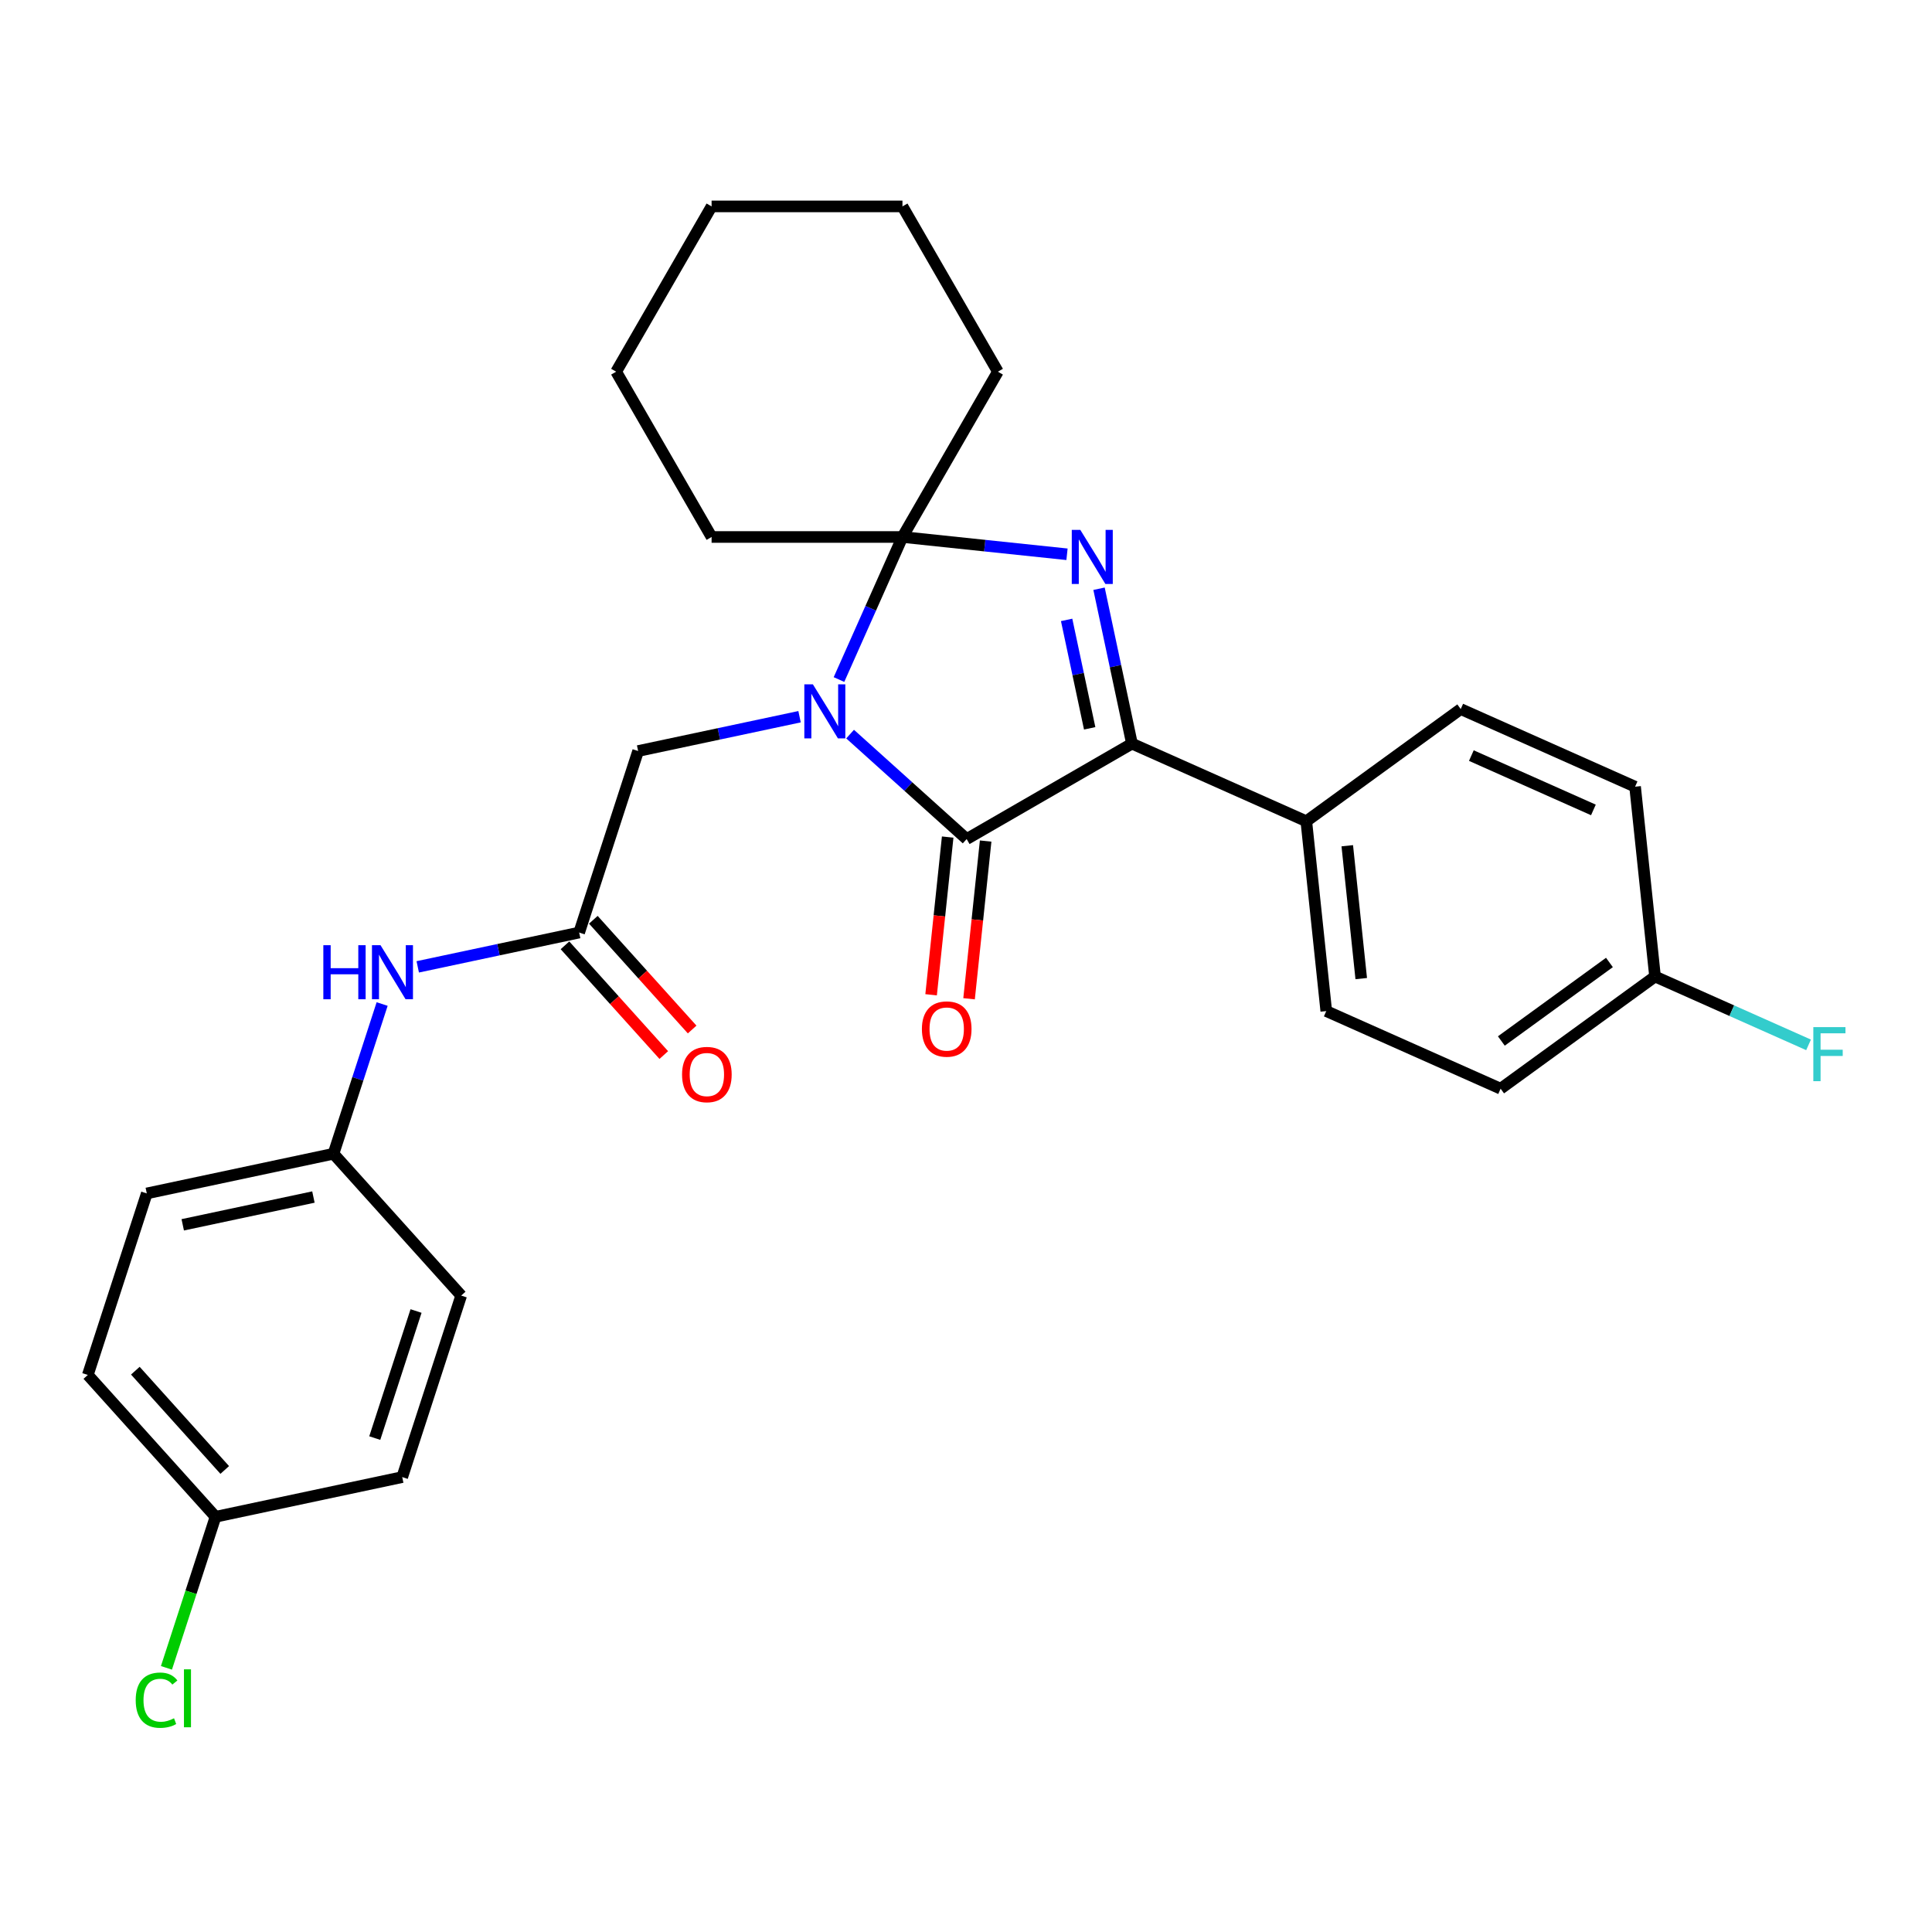 <?xml version='1.0' encoding='iso-8859-1'?>
<svg version='1.1' baseProfile='full'
              xmlns='http://www.w3.org/2000/svg'
                      xmlns:rdkit='http://www.rdkit.org/xml'
                      xmlns:xlink='http://www.w3.org/1999/xlink'
                  xml:space='preserve'
width='1000px' height='1000px' viewBox='0 0 1000 1000'>
<!-- END OF HEADER -->
<rect style='opacity:1.0;fill:#FFFFFF;stroke:none' width='1000' height='1000' x='0' y='0'> </rect>
<path class='bond-1' d='M 440.008,379.967 L 470.176,407.13' style='fill:none;fill-rule:evenodd;stroke:#0000FF;stroke-width:6px;stroke-linecap:butt;stroke-linejoin:miter;stroke-opacity:1' />
<path class='bond-1' d='M 470.176,407.13 L 500.343,434.293' style='fill:none;fill-rule:evenodd;stroke:#000000;stroke-width:6px;stroke-linecap:butt;stroke-linejoin:miter;stroke-opacity:1' />
<path class='bond-2' d='M 434.256,351.732 L 450.683,314.837' style='fill:none;fill-rule:evenodd;stroke:#0000FF;stroke-width:6px;stroke-linecap:butt;stroke-linejoin:miter;stroke-opacity:1' />
<path class='bond-2' d='M 450.683,314.837 L 467.11,277.942' style='fill:none;fill-rule:evenodd;stroke:#000000;stroke-width:6px;stroke-linecap:butt;stroke-linejoin:miter;stroke-opacity:1' />
<path class='bond-4' d='M 413.849,370.97 L 372.074,379.85' style='fill:none;fill-rule:evenodd;stroke:#0000FF;stroke-width:6px;stroke-linecap:butt;stroke-linejoin:miter;stroke-opacity:1' />
<path class='bond-4' d='M 372.074,379.85 L 330.298,388.73' style='fill:none;fill-rule:evenodd;stroke:#000000;stroke-width:6px;stroke-linecap:butt;stroke-linejoin:miter;stroke-opacity:1' />
<path class='bond-0' d='M 552.278,286.893 L 509.694,282.418' style='fill:none;fill-rule:evenodd;stroke:#0000FF;stroke-width:6px;stroke-linecap:butt;stroke-linejoin:miter;stroke-opacity:1' />
<path class='bond-0' d='M 509.694,282.418 L 467.11,277.942' style='fill:none;fill-rule:evenodd;stroke:#000000;stroke-width:6px;stroke-linecap:butt;stroke-linejoin:miter;stroke-opacity:1' />
<path class='bond-28' d='M 568.856,304.726 L 577.377,344.812' style='fill:none;fill-rule:evenodd;stroke:#0000FF;stroke-width:6px;stroke-linecap:butt;stroke-linejoin:miter;stroke-opacity:1' />
<path class='bond-28' d='M 577.377,344.812 L 585.897,384.899' style='fill:none;fill-rule:evenodd;stroke:#000000;stroke-width:6px;stroke-linecap:butt;stroke-linejoin:miter;stroke-opacity:1' />
<path class='bond-28' d='M 552.086,320.86 L 558.051,348.92' style='fill:none;fill-rule:evenodd;stroke:#0000FF;stroke-width:6px;stroke-linecap:butt;stroke-linejoin:miter;stroke-opacity:1' />
<path class='bond-28' d='M 558.051,348.92 L 564.015,376.981' style='fill:none;fill-rule:evenodd;stroke:#000000;stroke-width:6px;stroke-linecap:butt;stroke-linejoin:miter;stroke-opacity:1' />
<path class='bond-3' d='M 500.343,434.293 L 585.897,384.899' style='fill:none;fill-rule:evenodd;stroke:#000000;stroke-width:6px;stroke-linecap:butt;stroke-linejoin:miter;stroke-opacity:1' />
<path class='bond-7' d='M 490.519,433.261 L 486.229,474.076' style='fill:none;fill-rule:evenodd;stroke:#000000;stroke-width:6px;stroke-linecap:butt;stroke-linejoin:miter;stroke-opacity:1' />
<path class='bond-7' d='M 486.229,474.076 L 481.939,514.892' style='fill:none;fill-rule:evenodd;stroke:#FF0000;stroke-width:6px;stroke-linecap:butt;stroke-linejoin:miter;stroke-opacity:1' />
<path class='bond-7' d='M 510.168,435.326 L 505.878,476.142' style='fill:none;fill-rule:evenodd;stroke:#000000;stroke-width:6px;stroke-linecap:butt;stroke-linejoin:miter;stroke-opacity:1' />
<path class='bond-7' d='M 505.878,476.142 L 501.588,516.958' style='fill:none;fill-rule:evenodd;stroke:#FF0000;stroke-width:6px;stroke-linecap:butt;stroke-linejoin:miter;stroke-opacity:1' />
<path class='bond-13' d='M 467.11,277.942 L 516.505,192.388' style='fill:none;fill-rule:evenodd;stroke:#000000;stroke-width:6px;stroke-linecap:butt;stroke-linejoin:miter;stroke-opacity:1' />
<path class='bond-14' d='M 467.11,277.942 L 368.321,277.942' style='fill:none;fill-rule:evenodd;stroke:#000000;stroke-width:6px;stroke-linecap:butt;stroke-linejoin:miter;stroke-opacity:1' />
<path class='bond-6' d='M 585.897,384.899 L 676.146,425.08' style='fill:none;fill-rule:evenodd;stroke:#000000;stroke-width:6px;stroke-linecap:butt;stroke-linejoin:miter;stroke-opacity:1' />
<path class='bond-5' d='M 330.298,388.73 L 299.771,482.684' style='fill:none;fill-rule:evenodd;stroke:#000000;stroke-width:6px;stroke-linecap:butt;stroke-linejoin:miter;stroke-opacity:1' />
<path class='bond-8' d='M 299.771,482.684 L 257.995,491.563' style='fill:none;fill-rule:evenodd;stroke:#000000;stroke-width:6px;stroke-linecap:butt;stroke-linejoin:miter;stroke-opacity:1' />
<path class='bond-8' d='M 257.995,491.563 L 216.22,500.443' style='fill:none;fill-rule:evenodd;stroke:#0000FF;stroke-width:6px;stroke-linecap:butt;stroke-linejoin:miter;stroke-opacity:1' />
<path class='bond-9' d='M 292.429,489.294 L 318,517.693' style='fill:none;fill-rule:evenodd;stroke:#000000;stroke-width:6px;stroke-linecap:butt;stroke-linejoin:miter;stroke-opacity:1' />
<path class='bond-9' d='M 318,517.693 L 343.571,546.093' style='fill:none;fill-rule:evenodd;stroke:#FF0000;stroke-width:6px;stroke-linecap:butt;stroke-linejoin:miter;stroke-opacity:1' />
<path class='bond-9' d='M 307.112,476.074 L 332.683,504.473' style='fill:none;fill-rule:evenodd;stroke:#000000;stroke-width:6px;stroke-linecap:butt;stroke-linejoin:miter;stroke-opacity:1' />
<path class='bond-9' d='M 332.683,504.473 L 358.254,532.872' style='fill:none;fill-rule:evenodd;stroke:#FF0000;stroke-width:6px;stroke-linecap:butt;stroke-linejoin:miter;stroke-opacity:1' />
<path class='bond-10' d='M 676.146,425.08 L 686.472,523.328' style='fill:none;fill-rule:evenodd;stroke:#000000;stroke-width:6px;stroke-linecap:butt;stroke-linejoin:miter;stroke-opacity:1' />
<path class='bond-10' d='M 697.345,437.752 L 704.573,506.525' style='fill:none;fill-rule:evenodd;stroke:#000000;stroke-width:6px;stroke-linecap:butt;stroke-linejoin:miter;stroke-opacity:1' />
<path class='bond-11' d='M 676.146,425.08 L 756.068,367.013' style='fill:none;fill-rule:evenodd;stroke:#000000;stroke-width:6px;stroke-linecap:butt;stroke-linejoin:miter;stroke-opacity:1' />
<path class='bond-12' d='M 197.793,519.682 L 185.203,558.43' style='fill:none;fill-rule:evenodd;stroke:#0000FF;stroke-width:6px;stroke-linecap:butt;stroke-linejoin:miter;stroke-opacity:1' />
<path class='bond-12' d='M 185.203,558.43 L 172.613,597.177' style='fill:none;fill-rule:evenodd;stroke:#000000;stroke-width:6px;stroke-linecap:butt;stroke-linejoin:miter;stroke-opacity:1' />
<path class='bond-17' d='M 686.472,523.328 L 776.721,563.509' style='fill:none;fill-rule:evenodd;stroke:#000000;stroke-width:6px;stroke-linecap:butt;stroke-linejoin:miter;stroke-opacity:1' />
<path class='bond-18' d='M 756.068,367.013 L 846.317,407.194' style='fill:none;fill-rule:evenodd;stroke:#000000;stroke-width:6px;stroke-linecap:butt;stroke-linejoin:miter;stroke-opacity:1' />
<path class='bond-18' d='M 761.569,391.09 L 824.743,419.217' style='fill:none;fill-rule:evenodd;stroke:#000000;stroke-width:6px;stroke-linecap:butt;stroke-linejoin:miter;stroke-opacity:1' />
<path class='bond-21' d='M 172.613,597.177 L 238.716,670.592' style='fill:none;fill-rule:evenodd;stroke:#000000;stroke-width:6px;stroke-linecap:butt;stroke-linejoin:miter;stroke-opacity:1' />
<path class='bond-22' d='M 172.613,597.177 L 75.982,617.717' style='fill:none;fill-rule:evenodd;stroke:#000000;stroke-width:6px;stroke-linecap:butt;stroke-linejoin:miter;stroke-opacity:1' />
<path class='bond-22' d='M 162.226,619.584 L 94.585,633.962' style='fill:none;fill-rule:evenodd;stroke:#000000;stroke-width:6px;stroke-linecap:butt;stroke-linejoin:miter;stroke-opacity:1' />
<path class='bond-26' d='M 516.505,192.388 L 467.11,106.834' style='fill:none;fill-rule:evenodd;stroke:#000000;stroke-width:6px;stroke-linecap:butt;stroke-linejoin:miter;stroke-opacity:1' />
<path class='bond-25' d='M 368.321,277.942 L 318.926,192.388' style='fill:none;fill-rule:evenodd;stroke:#000000;stroke-width:6px;stroke-linecap:butt;stroke-linejoin:miter;stroke-opacity:1' />
<path class='bond-15' d='M 856.643,505.442 L 846.317,407.194' style='fill:none;fill-rule:evenodd;stroke:#000000;stroke-width:6px;stroke-linecap:butt;stroke-linejoin:miter;stroke-opacity:1' />
<path class='bond-19' d='M 856.643,505.442 L 896.373,523.131' style='fill:none;fill-rule:evenodd;stroke:#000000;stroke-width:6px;stroke-linecap:butt;stroke-linejoin:miter;stroke-opacity:1' />
<path class='bond-19' d='M 896.373,523.131 L 936.104,540.82' style='fill:none;fill-rule:evenodd;stroke:#33CCCC;stroke-width:6px;stroke-linecap:butt;stroke-linejoin:miter;stroke-opacity:1' />
<path class='bond-30' d='M 856.643,505.442 L 776.721,563.509' style='fill:none;fill-rule:evenodd;stroke:#000000;stroke-width:6px;stroke-linecap:butt;stroke-linejoin:miter;stroke-opacity:1' />
<path class='bond-30' d='M 833.041,498.168 L 777.096,538.815' style='fill:none;fill-rule:evenodd;stroke:#000000;stroke-width:6px;stroke-linecap:butt;stroke-linejoin:miter;stroke-opacity:1' />
<path class='bond-16' d='M 111.557,785.086 L 45.455,711.671' style='fill:none;fill-rule:evenodd;stroke:#000000;stroke-width:6px;stroke-linecap:butt;stroke-linejoin:miter;stroke-opacity:1' />
<path class='bond-16' d='M 116.325,760.853 L 70.053,709.463' style='fill:none;fill-rule:evenodd;stroke:#000000;stroke-width:6px;stroke-linecap:butt;stroke-linejoin:miter;stroke-opacity:1' />
<path class='bond-20' d='M 111.557,785.086 L 98.855,824.18' style='fill:none;fill-rule:evenodd;stroke:#000000;stroke-width:6px;stroke-linecap:butt;stroke-linejoin:miter;stroke-opacity:1' />
<path class='bond-20' d='M 98.855,824.18 L 86.153,863.273' style='fill:none;fill-rule:evenodd;stroke:#00CC00;stroke-width:6px;stroke-linecap:butt;stroke-linejoin:miter;stroke-opacity:1' />
<path class='bond-31' d='M 111.557,785.086 L 208.188,764.546' style='fill:none;fill-rule:evenodd;stroke:#000000;stroke-width:6px;stroke-linecap:butt;stroke-linejoin:miter;stroke-opacity:1' />
<path class='bond-24' d='M 238.716,670.592 L 208.188,764.546' style='fill:none;fill-rule:evenodd;stroke:#000000;stroke-width:6px;stroke-linecap:butt;stroke-linejoin:miter;stroke-opacity:1' />
<path class='bond-24' d='M 215.346,678.58 L 193.976,744.348' style='fill:none;fill-rule:evenodd;stroke:#000000;stroke-width:6px;stroke-linecap:butt;stroke-linejoin:miter;stroke-opacity:1' />
<path class='bond-23' d='M 75.982,617.717 L 45.455,711.671' style='fill:none;fill-rule:evenodd;stroke:#000000;stroke-width:6px;stroke-linecap:butt;stroke-linejoin:miter;stroke-opacity:1' />
<path class='bond-27' d='M 318.926,192.388 L 368.321,106.834' style='fill:none;fill-rule:evenodd;stroke:#000000;stroke-width:6px;stroke-linecap:butt;stroke-linejoin:miter;stroke-opacity:1' />
<path class='bond-29' d='M 467.11,106.834 L 368.321,106.834' style='fill:none;fill-rule:evenodd;stroke:#000000;stroke-width:6px;stroke-linecap:butt;stroke-linejoin:miter;stroke-opacity:1' />
<path  class='atom-0' d='M 420.745 354.202
L 429.912 369.02
Q 430.821 370.482, 432.283 373.13
Q 433.745 375.777, 433.824 375.935
L 433.824 354.202
L 437.539 354.202
L 437.539 382.179
L 433.706 382.179
L 423.866 365.977
Q 422.72 364.081, 421.495 361.907
Q 420.31 359.734, 419.954 359.062
L 419.954 382.179
L 416.319 382.179
L 416.319 354.202
L 420.745 354.202
' fill='#0000FF'/>
<path  class='atom-1' d='M 559.174 274.279
L 568.341 289.098
Q 569.25 290.56, 570.712 293.207
Q 572.174 295.855, 572.254 296.013
L 572.254 274.279
L 575.968 274.279
L 575.968 302.257
L 572.135 302.257
L 562.296 286.055
Q 561.15 284.158, 559.925 281.985
Q 558.739 279.812, 558.384 279.14
L 558.384 302.257
L 554.748 302.257
L 554.748 274.279
L 559.174 274.279
' fill='#0000FF'/>
<path  class='atom-8' d='M 477.175 532.62
Q 477.175 525.903, 480.494 522.149
Q 483.813 518.395, 490.017 518.395
Q 496.221 518.395, 499.54 522.149
Q 502.86 525.903, 502.86 532.62
Q 502.86 539.417, 499.501 543.29
Q 496.142 547.123, 490.017 547.123
Q 483.853 547.123, 480.494 543.29
Q 477.175 539.456, 477.175 532.62
M 490.017 543.961
Q 494.285 543.961, 496.577 541.116
Q 498.908 538.232, 498.908 532.62
Q 498.908 527.128, 496.577 524.361
Q 494.285 521.556, 490.017 521.556
Q 485.749 521.556, 483.418 524.322
Q 481.126 527.088, 481.126 532.62
Q 481.126 538.271, 483.418 541.116
Q 485.749 543.961, 490.017 543.961
' fill='#FF0000'/>
<path  class='atom-9' d='M 167.359 489.235
L 171.152 489.235
L 171.152 501.129
L 185.457 501.129
L 185.457 489.235
L 189.25 489.235
L 189.25 517.212
L 185.457 517.212
L 185.457 504.29
L 171.152 504.29
L 171.152 517.212
L 167.359 517.212
L 167.359 489.235
' fill='#0000FF'/>
<path  class='atom-9' d='M 196.956 489.235
L 206.124 504.053
Q 207.032 505.515, 208.495 508.163
Q 209.957 510.81, 210.036 510.968
L 210.036 489.235
L 213.75 489.235
L 213.75 517.212
L 209.917 517.212
L 200.078 501.01
Q 198.932 499.114, 197.707 496.94
Q 196.521 494.767, 196.166 494.095
L 196.166 517.212
L 192.53 517.212
L 192.53 489.235
L 196.956 489.235
' fill='#0000FF'/>
<path  class='atom-10' d='M 353.031 556.178
Q 353.031 549.46, 356.35 545.706
Q 359.67 541.952, 365.874 541.952
Q 372.078 541.952, 375.397 545.706
Q 378.716 549.46, 378.716 556.178
Q 378.716 562.974, 375.357 566.847
Q 371.999 570.68, 365.874 570.68
Q 359.709 570.68, 356.35 566.847
Q 353.031 563.014, 353.031 556.178
M 365.874 567.519
Q 370.141 567.519, 372.433 564.674
Q 374.765 561.789, 374.765 556.178
Q 374.765 550.685, 372.433 547.919
Q 370.141 545.113, 365.874 545.113
Q 361.606 545.113, 359.274 547.879
Q 356.983 550.645, 356.983 556.178
Q 356.983 561.828, 359.274 564.674
Q 361.606 567.519, 365.874 567.519
' fill='#FF0000'/>
<path  class='atom-20' d='M 938.573 531.635
L 955.21 531.635
L 955.21 534.836
L 942.327 534.836
L 942.327 543.331
L 953.787 543.331
L 953.787 546.572
L 942.327 546.572
L 942.327 559.612
L 938.573 559.612
L 938.573 531.635
' fill='#33CCCC'/>
<path  class='atom-21' d='M 70.242 880.008
Q 70.242 873.053, 73.482 869.418
Q 76.762 865.743, 82.966 865.743
Q 88.736 865.743, 91.818 869.813
L 89.21 871.947
Q 86.957 868.983, 82.966 868.983
Q 78.738 868.983, 76.486 871.828
Q 74.273 874.634, 74.273 880.008
Q 74.273 885.54, 76.565 888.385
Q 78.896 891.231, 83.401 891.231
Q 86.483 891.231, 90.079 889.373
L 91.185 892.337
Q 89.723 893.285, 87.51 893.839
Q 85.298 894.392, 82.848 894.392
Q 76.762 894.392, 73.482 890.677
Q 70.242 886.963, 70.242 880.008
' fill='#00CC00'/>
<path  class='atom-21' d='M 95.216 864.044
L 98.852 864.044
L 98.852 894.036
L 95.216 894.036
L 95.216 864.044
' fill='#00CC00'/>
</svg>
